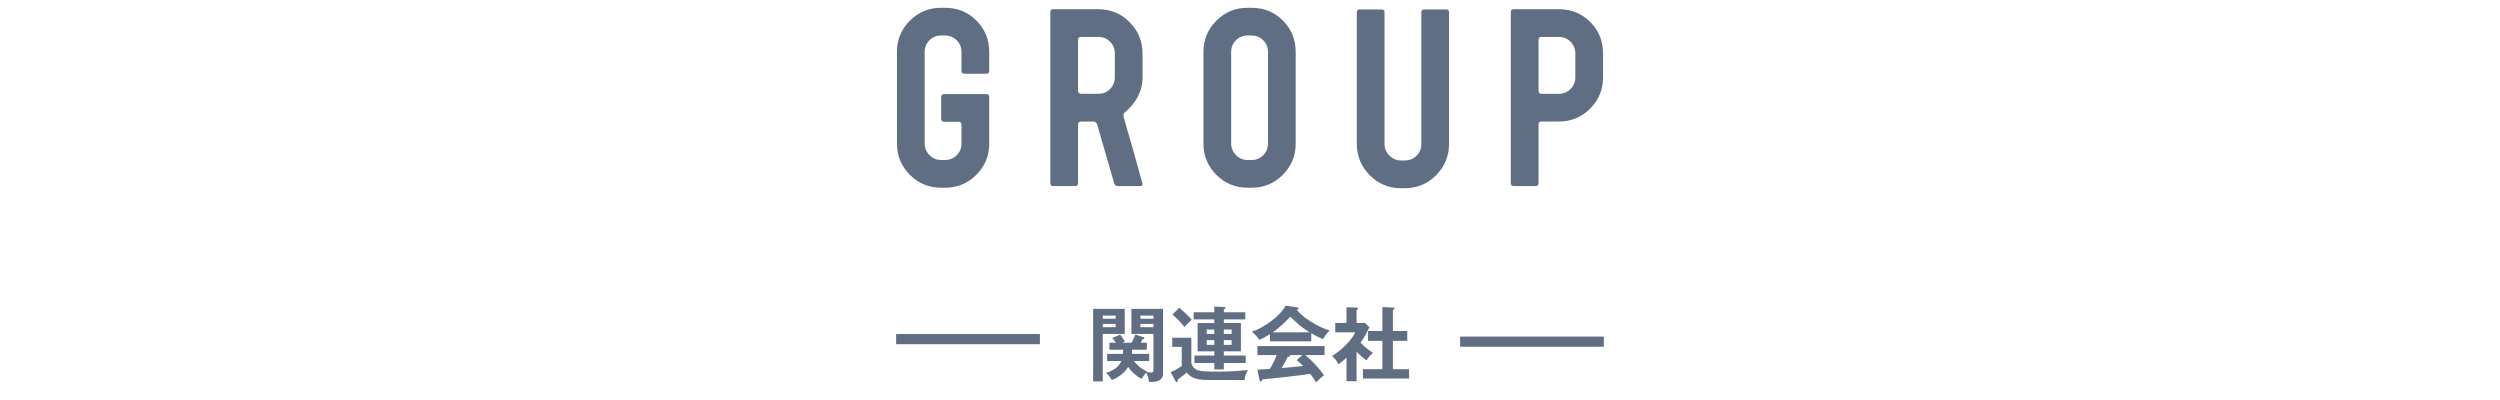 <?xml version="1.0" encoding="utf-8"?>
<!-- Generator: Adobe Illustrator 24.2.1, SVG Export Plug-In . SVG Version: 6.00 Build 0)  -->
<svg version="1.1" id="レイヤー_1" xmlns="http://www.w3.org/2000/svg" xmlns:xlink="http://www.w3.org/1999/xlink" x="0px"
	 y="0px" viewBox="0 0 750 120" enable-background="new 0 0 750 120" xml:space="preserve">
<g id="Mainimg">
	<g>
		<g>
			<path fill="#5F6E82" d="M296.762,43.089c0,3.672-1.29,6.794-3.871,9.369s-5.712,3.861-9.393,3.861h-1.146
				c-3.682,0-6.812-1.291-9.393-3.872s-3.871-5.711-3.871-9.392V15.596c0-3.68,1.29-6.811,3.871-9.392s5.711-3.872,9.393-3.872
				h1.146c3.729,0,6.871,1.279,9.428,3.835c2.557,2.558,3.836,5.7,3.836,9.428v5.664c0,0.574-0.287,0.86-0.86,0.86h-6.596
				c-0.573,0-0.86-0.287-0.86-0.86v-5.664c0-1.386-0.479-2.556-1.434-3.513c-0.957-0.956-2.128-1.434-3.514-1.434h-1.146
				c-1.387,0-2.558,0.479-3.514,1.434c-0.956,0.957-1.434,2.127-1.434,3.513v27.459c0,1.339,0.489,2.498,1.47,3.478
				c0.979,0.98,2.139,1.47,3.478,1.47h1.146c1.386,0,2.557-0.478,3.514-1.434c0.955-0.956,1.434-2.126,1.434-3.513v-5.664
				c0-0.574-0.287-0.86-0.86-0.86h-4.302c-0.622,0-0.932-0.308-0.932-0.924v-6.468c0-0.616,0.31-0.924,0.932-0.924h12.618
				c0.573,0,0.86,0.311,0.86,0.93L296.762,43.089L296.762,43.089z"/>
			<path fill="#5F6E82" d="M342.768,55.172c0,0.43-0.212,0.645-0.634,0.645h-6.827c-0.518,0-0.869-0.288-1.056-0.865l-5.116-17.649
				c-0.194-0.562-0.58-0.843-1.159-0.843h-3.623c-0.629,0-0.942,0.287-0.942,0.86v17.637c0,0.574-0.287,0.86-0.86,0.86h-6.596
				c-0.573,0-0.86-0.287-0.86-0.86V3.695c0-0.621,0.287-0.932,0.86-0.932h13.55c3.681,0,6.812,1.303,9.393,3.907
				c2.581,2.605,3.871,5.748,3.871,9.428v7.098c0,3.968-1.745,7.457-5.233,10.468c-0.335,0.191-0.502,0.526-0.502,1.003
				c0,0.287,0.907,3.513,2.725,9.679L342.768,55.172z M334.451,23.175v-7.127c0-1.391-0.479-2.567-1.434-3.528
				c-0.957-0.96-2.128-1.44-3.514-1.44h-5.162c-0.621,0-0.932,0.288-0.932,0.864v15.263c0,0.625,0.311,0.937,0.932,0.937h5.162
				c1.386,0,2.557-0.479,3.514-1.439C333.973,25.743,334.451,24.567,334.451,23.175z"/>
			<path fill="#5F6E82" d="M388.709,43.055c0,3.681-1.29,6.811-3.871,9.392s-5.712,3.872-9.393,3.872h-1.146
				c-3.682,0-6.812-1.291-9.393-3.872s-3.871-5.711-3.871-9.392V15.596c0-3.68,1.29-6.811,3.871-9.392s5.711-3.872,9.393-3.872
				h1.146c3.729,0,6.871,1.279,9.428,3.835c2.557,2.558,3.836,5.7,3.836,9.428V43.055z M380.393,43.055V15.596
				c0-1.386-0.479-2.556-1.434-3.513c-0.957-0.956-2.128-1.434-3.514-1.434h-1.146c-1.387,0-2.558,0.479-3.514,1.434
				c-0.956,0.957-1.434,2.127-1.434,3.513v27.459c0,1.339,0.489,2.498,1.47,3.478c0.979,0.98,2.139,1.47,3.478,1.47h1.146
				c1.386,0,2.557-0.478,3.514-1.434C379.914,45.613,380.393,44.442,380.393,43.055z"/>
			<path fill="#5F6E82" d="M434.714,43.127c0,3.681-1.29,6.823-3.871,9.428c-2.581,2.606-5.712,3.907-9.393,3.907h-1.146
				c-3.682,0-6.812-1.301-9.393-3.907c-2.581-2.604-3.871-5.747-3.871-9.428V3.695c0-0.574,0.287-0.86,0.86-0.86h6.596
				c0.573,0,0.86,0.288,0.86,0.861v39.495c0,1.341,0.489,2.501,1.47,3.483c0.979,0.981,2.139,1.472,3.478,1.472h1.146
				c1.386,0,2.557-0.478,3.514-1.436c0.955-0.957,1.434-2.129,1.434-3.519V3.696c0-0.574,0.287-0.861,0.86-0.861h6.596
				c0.573,0,0.86,0.287,0.86,0.86L434.714,43.127L434.714,43.127z"/>
			<path fill="#5F6E82" d="M480.914,23.196c0,3.681-1.29,6.811-3.871,9.392s-5.712,3.872-9.393,3.872h-5.233
				c-0.573,0-0.86,0.287-0.86,0.86v17.637c0,0.574-0.287,0.86-0.86,0.86h-6.596c-0.573,0-0.86-0.287-0.86-0.86V3.624
				c0-0.574,0.287-0.86,0.86-0.86h13.55c3.729,0,6.871,1.279,9.428,3.835c2.557,2.558,3.836,5.7,3.836,9.428v7.169H480.914z
				 M472.598,23.196v-7.169c0-1.386-0.479-2.556-1.434-3.513c-0.957-0.956-2.128-1.434-3.514-1.434h-5.233
				c-0.573,0-0.86,0.312-0.86,0.932v15.199c0,0.622,0.287,0.932,0.86,0.932h5.233c1.386,0,2.557-0.478,3.514-1.434
				C472.119,25.753,472.598,24.583,472.598,23.196z"/>
			<path fill="#5F6E82" d="M337.418,92.662v7.52h-6.592v14.233h-2.881V92.662H337.418z M334.708,95.616v-0.928h-3.882v0.928H334.708
				z M330.826,97.178v0.977h3.882v-0.977H330.826z M332.145,108.311v-2.148h4.712c0.049-0.562,0.073-0.928,0.073-1.245h-4.102v-2.1
				h1.929c-0.488-0.781-0.781-1.099-1.074-1.392l2.344-1.05c0.659,0.732,1.27,1.831,1.44,2.124l-0.806,0.317h2.808
				c0.146-0.269,0.684-1.245,1.123-2.466l2.49,0.83c0.122,0.049,0.244,0.171,0.244,0.293c0,0.195-0.244,0.269-0.586,0.317
				c-0.146,0.293-0.244,0.537-0.488,1.025h1.807v2.1h-4.443c0,0.562,0,0.879-0.024,1.245h5.176v2.148h-4.59
				c1.66,2.124,3.345,2.881,4.004,3.174l-0.146,0.146c0.244,0.049,0.952,0.122,1.294,0.122c0.659,0,0.708-0.342,0.708-0.903v-10.669
				h-6.616v-7.52h9.497v19.385c0,2.661-2.954,2.563-4.224,2.539c-0.073-0.635-0.146-1.343-0.83-2.808
				c-0.586,0.61-1.172,1.514-1.392,1.88c-1.611-0.879-3.027-2.051-4.028-3.589c-0.488,0.83-1.831,2.759-4.883,3.931
				c-0.415-0.708-1.001-1.465-1.758-2.124c2.173-0.732,3.76-1.636,4.59-3.564h-4.249V108.311z M346.036,95.616v-0.928h-3.906v0.928
				H346.036z M342.13,97.178v0.977h3.906v-0.977H342.13z"/>
			<path fill="#5F6E82" d="M357.405,101.329v7.495c0.073,0.806,0.757,1.88,2.1,2.295c0.903,0.269,2.246,0.366,6.152,0.366
				c3.491,0,5.566-0.146,8.716-0.488c-0.562,1.001-0.903,1.88-0.977,3.003h-11.084c-4.321,0-5.396-1.196-6.323-2.222
				c-0.854,0.757-1.172,0.977-2.661,2.075c0.024,0.391,0.049,0.781-0.293,0.781c-0.122,0-0.269-0.098-0.391-0.342l-1.465-2.612
				c0.415-0.195,2.173-1.001,3.345-1.904v-5.713h-2.856v-2.734C351.668,101.329,357.405,101.329,357.405,101.329z M353.792,92.32
				c0.83,0.684,2.808,2.49,3.735,3.613c-0.83,0.708-1.343,1.221-2.222,2.148c-0.83-1.074-2.222-2.612-3.589-3.711L353.792,92.32z
				 M364.29,91.978l2.856,0.122c0.195,0,0.513,0.049,0.513,0.293c0,0.171-0.244,0.342-0.513,0.439v0.854h6.445v2.124h-6.445v1.099
				h5.127v8.496h-5.127v1.245h6.567v2.246h-6.567v1.929h-2.856v-1.929h-5.957v-2.246h5.957v-1.245h-5.005V96.91h5.005v-1.099h-6.201
				v-2.124h6.201V91.978z M364.29,98.863h-2.271v1.318h2.271V98.863z M364.29,102.037h-2.271v1.416h2.271V102.037z M367.146,100.181
				h2.344v-1.318h-2.344V100.181z M367.146,103.453h2.344v-1.416h-2.344V103.453z"/>
			<path fill="#5F6E82" d="M393.385,102.403h-12.402v-2.148c-1.392,0.879-2.539,1.416-3.174,1.709
				c-0.171-0.269-1.025-1.489-2.271-2.441c3.442-1.099,8.472-4.639,10.156-7.812l3.54,0.513c0.22,0.024,0.366,0.171,0.366,0.317
				c0,0.22-0.269,0.293-0.562,0.366c1.416,2.075,6.25,5.2,9.912,6.274c-1.025,0.659-1.953,2.441-2.026,2.563
				c-1.538-0.61-2.856-1.367-3.54-1.758v2.417H393.385z M377.223,110.899c0.781-0.049,3.442-0.22,3.76-0.22
				c1.196-2.075,1.88-3.735,2.026-4.15h-5.786v-2.71h20.142v2.71h-5.737c2.93,2.539,4.248,4.272,5.591,6.055
				c-1.147,0.781-1.929,1.66-2.368,2.148c-1.123-1.733-1.245-1.904-1.782-2.563c-1.489,0.22-4.98,0.659-6.543,0.83
				c-1.221,0.146-6.689,0.708-7.788,0.83c-0.146,0.366-0.269,0.635-0.562,0.635c-0.146,0-0.269-0.146-0.342-0.562L377.223,110.899z
				 M392.896,99.693c-2.734-1.66-3.882-2.808-5.786-4.688c-1.904,1.929-3.027,3.076-5.298,4.688H392.896z M390.748,106.529h-3.784
				c0.049,0.073,0.073,0.122,0.073,0.171c0,0.269-0.513,0.342-0.708,0.366c-0.366,0.83-1.367,2.588-1.831,3.345
				c3.076-0.269,3.418-0.293,6.445-0.61c-0.415-0.464-0.977-0.952-1.953-1.782L390.748,106.529z"/>
			<path fill="#5F6E82" d="M406.976,114.366h-3.027v-7.031c-1.001,0.903-1.807,1.514-2.417,1.978
				c-0.61-1.416-1.514-2.148-1.929-2.515c2.612-1.538,5.908-4.688,6.958-7.104h-5.981v-2.808h3.369v-4.712l3.003,0.098
				c0.342,0,0.464,0.22,0.464,0.342c0,0.146-0.122,0.244-0.439,0.415v3.857h2.515l1.343,1.27c-1.392,2.783-1.66,3.247-2.686,4.614
				c1.318,1.489,3.003,2.588,3.735,3.076c-0.61,0.513-1.514,1.514-1.904,2.271c-1.44-1.025-2.124-1.709-3.003-2.637v8.886H406.976z
				 M410.418,102.256v-2.954h4.297v-7.178l3.296,0.146c0.195,0,0.366,0.098,0.366,0.269c0,0.244-0.171,0.293-0.513,0.391v6.372
				h4.321v2.954h-4.321v8.496h4.858v2.808H408.88v-2.808h5.835v-8.496H410.418z"/>
		</g>
	</g>
	<g>
		
			<line fill="none" stroke="#5F6E82" stroke-width="3.051" stroke-miterlimit="10" x1="311.967" y1="101.737" x2="268.845" y2="101.737"/>
		
			<line fill="none" stroke="#5F6E82" stroke-width="3.051" stroke-miterlimit="10" x1="481.155" y1="102.499" x2="438.033" y2="102.499"/>
	</g>
</g>
</svg>
